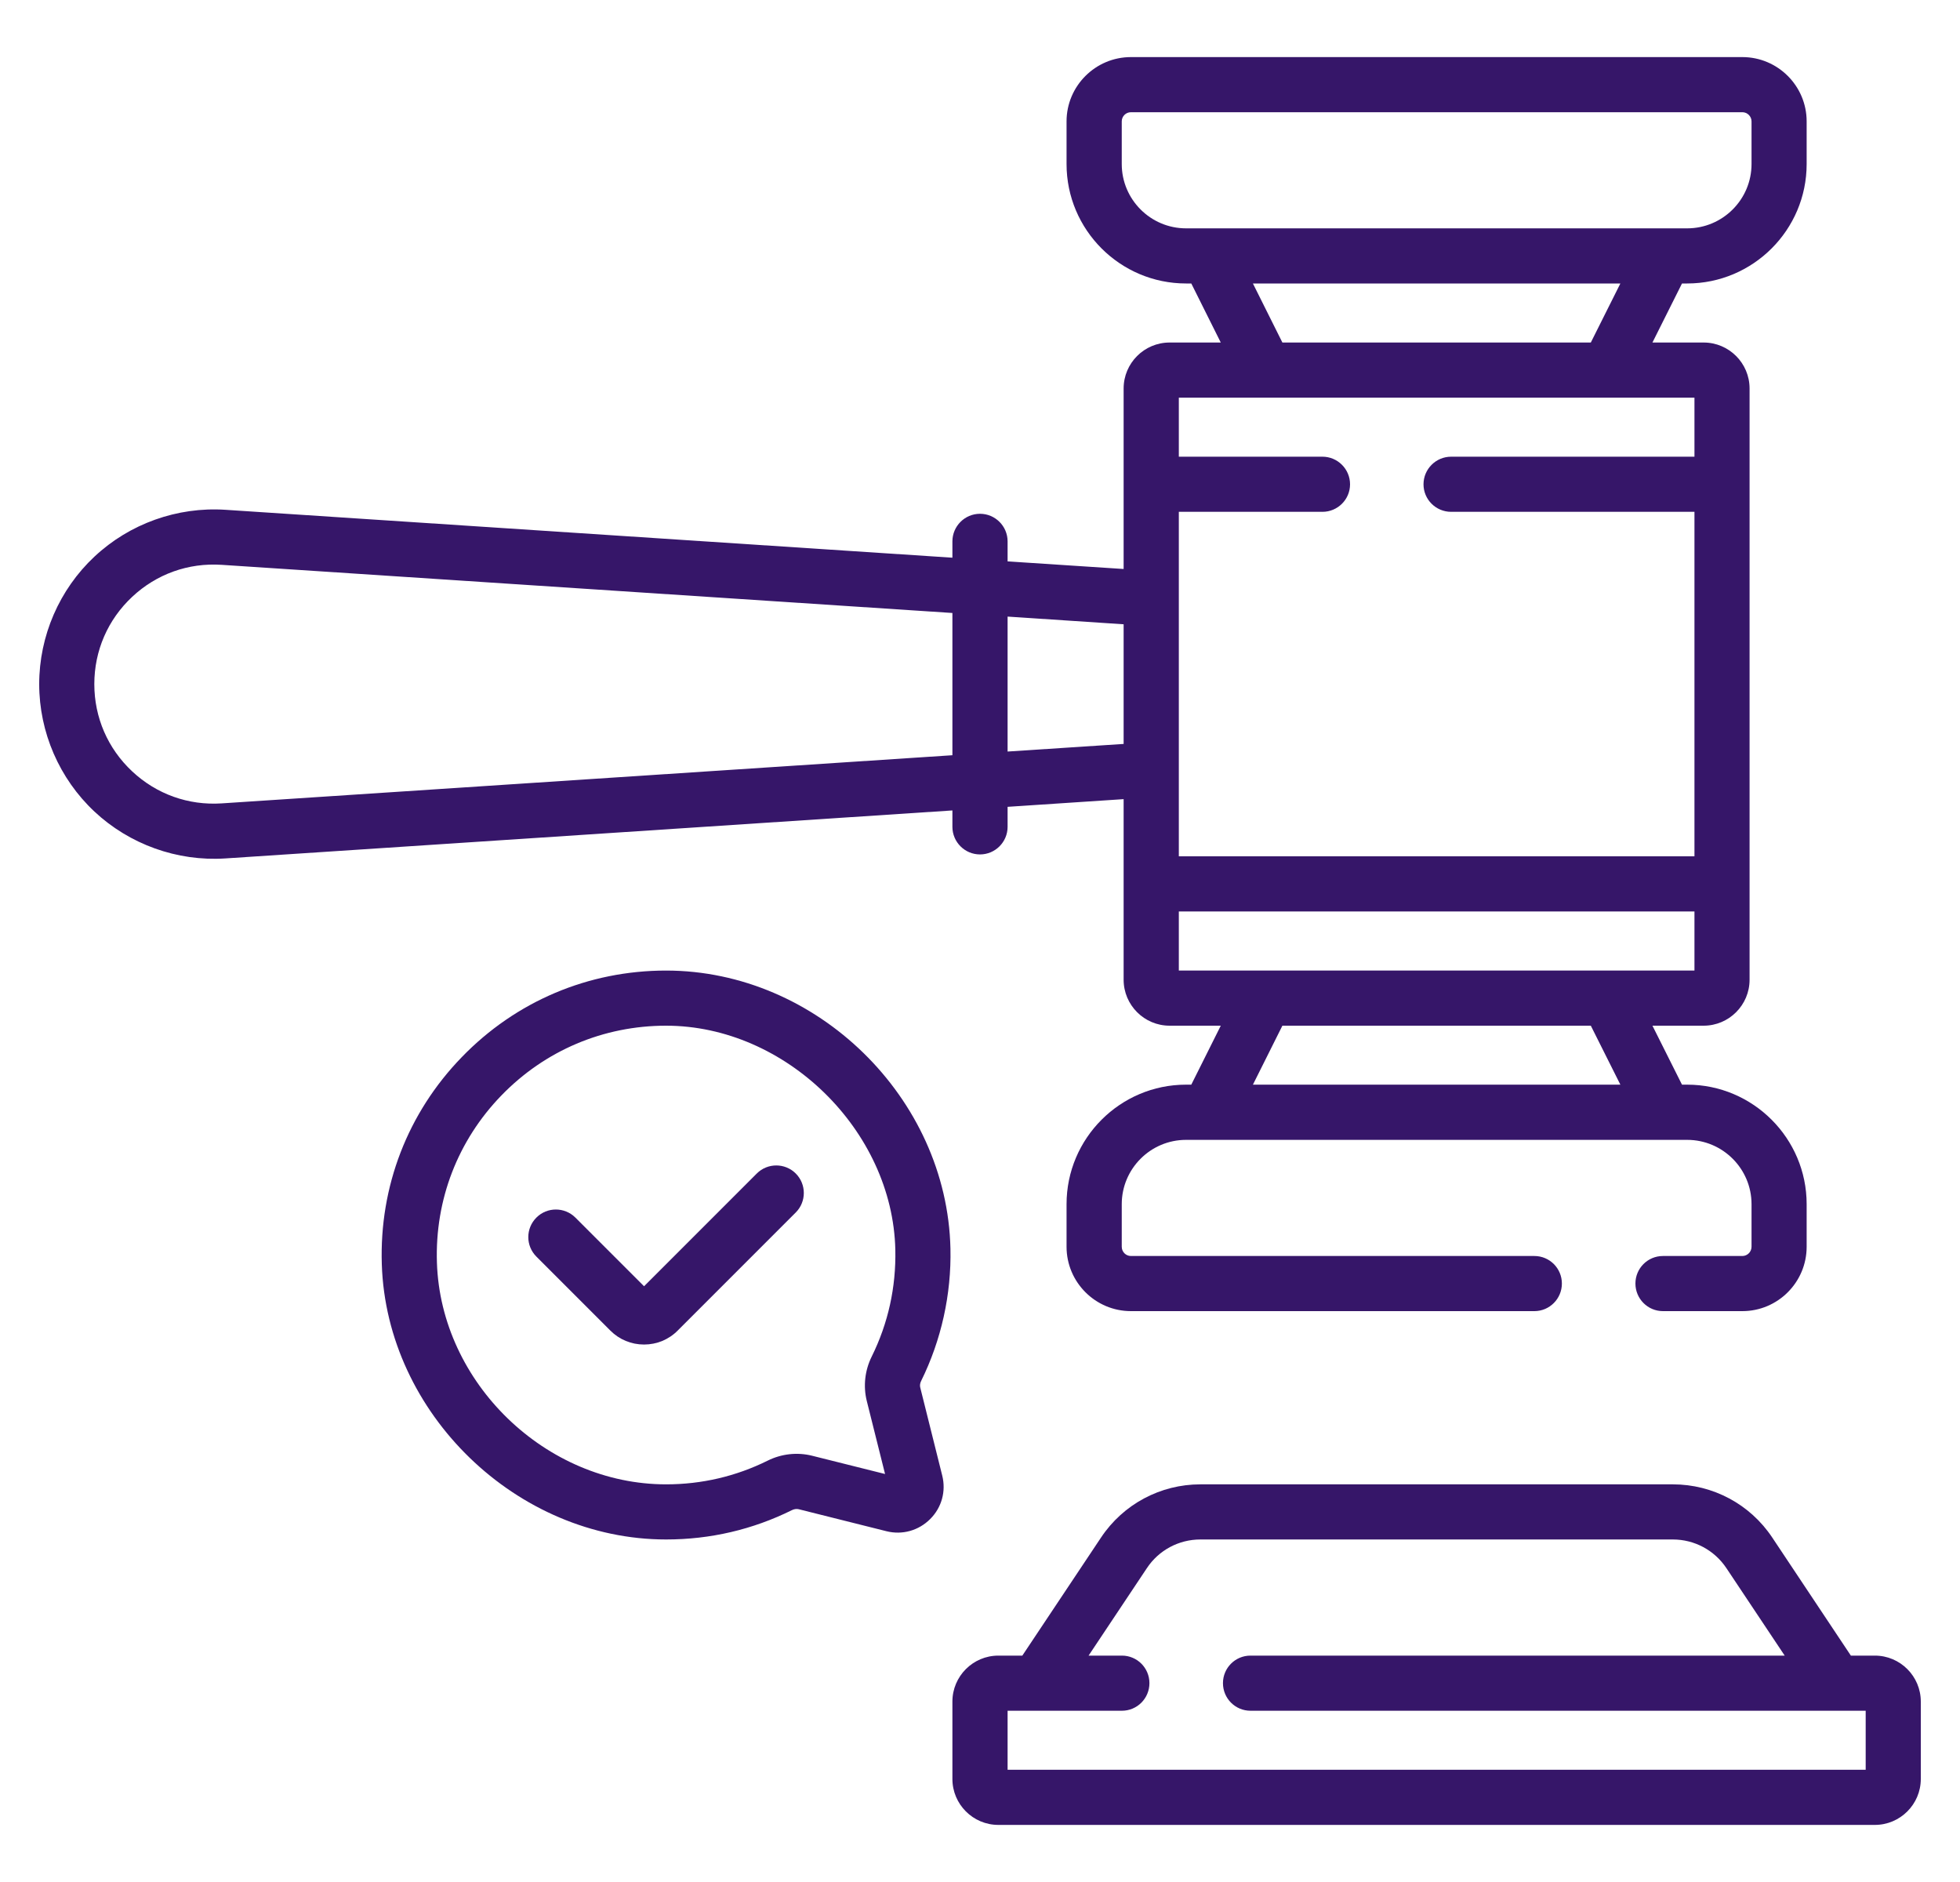 <svg width="25" height="24" viewBox="0 0 25 24" fill="none" xmlns="http://www.w3.org/2000/svg">
<g clip-path="url(#clip0_2509_4506)">
<path d="M23.914 21.113H23.608L22.605 19.607C22.322 19.182 21.848 18.929 21.337 18.929H15.311C14.801 18.929 14.327 19.182 14.044 19.607L13.04 21.113H12.734C12.411 21.113 12.148 21.376 12.148 21.699V22.686C12.148 23.009 12.411 23.272 12.734 23.272H23.914C24.237 23.272 24.5 23.009 24.5 22.686V21.699C24.5 21.376 24.237 21.113 23.914 21.113ZM23.797 22.569H12.852V21.816H13.224C13.227 21.816 13.229 21.816 13.232 21.816H14.31C14.504 21.816 14.661 21.659 14.661 21.464C14.661 21.27 14.504 21.113 14.31 21.113H13.885L14.629 19.997C14.781 19.768 15.036 19.632 15.311 19.632H21.337C21.612 19.632 21.867 19.768 22.02 19.997L22.764 21.113H15.95C15.756 21.113 15.599 21.27 15.599 21.464C15.599 21.659 15.756 21.816 15.95 21.816H23.418C23.419 21.816 23.42 21.816 23.421 21.816C23.422 21.816 23.424 21.816 23.426 21.816H23.797V22.569Z" fill="#361669"/>
<path d="M12.148 10.544C12.148 10.738 12.306 10.896 12.5 10.896C12.694 10.896 12.852 10.738 12.852 10.544V10.289L14.332 10.191V12.494C14.332 12.817 14.595 13.08 14.918 13.08H15.571L15.195 13.832H15.128C14.288 13.832 13.604 14.516 13.604 15.356V15.899C13.604 16.352 13.973 16.72 14.425 16.72H19.571C19.765 16.72 19.922 16.562 19.922 16.368C19.922 16.174 19.765 16.017 19.571 16.017H14.425C14.36 16.017 14.308 15.964 14.308 15.899V15.356C14.308 14.904 14.676 14.536 15.128 14.536H21.52C21.973 14.536 22.341 14.904 22.341 15.356V15.899C22.341 15.964 22.288 16.017 22.224 16.017H21.211C21.017 16.017 20.86 16.174 20.86 16.368C20.86 16.562 21.017 16.72 21.211 16.72H22.224C22.676 16.72 23.044 16.352 23.044 15.899V15.356C23.044 14.516 22.36 13.832 21.52 13.832H21.454L21.077 13.08H21.73C22.053 13.08 22.316 12.817 22.316 12.494V4.954C22.316 4.631 22.053 4.368 21.73 4.368H21.077L21.454 3.615H21.52C22.36 3.615 23.044 2.932 23.044 2.092V1.548C23.044 1.096 22.676 0.728 22.224 0.728H14.425C13.973 0.728 13.604 1.096 13.604 1.548V2.092C13.604 2.932 14.288 3.615 15.128 3.615H15.195L15.571 4.368H14.918C14.595 4.368 14.332 4.631 14.332 4.954V7.256L12.852 7.159V6.904C12.852 6.71 12.694 6.552 12.5 6.552C12.306 6.552 12.148 6.71 12.148 6.904V7.112L2.874 6.501C2.262 6.461 1.653 6.678 1.205 7.098C0.757 7.517 0.5 8.11 0.5 8.724C0.5 9.338 0.757 9.93 1.205 10.35C1.651 10.767 2.258 10.987 2.874 10.947L12.148 10.335V10.544H12.148ZM20.668 13.832H15.981L16.357 13.08H20.291L20.668 13.832ZM15.036 12.377V11.623H21.613V12.377H15.036ZM14.308 2.092V1.548C14.308 1.484 14.36 1.431 14.425 1.431H22.224C22.288 1.431 22.341 1.484 22.341 1.548V2.092C22.341 2.544 21.973 2.912 21.52 2.912H15.128C14.676 2.912 14.308 2.544 14.308 2.092ZM15.981 3.615H20.668L20.291 4.368H16.357L15.981 3.615ZM21.613 5.071V5.824H18.509C18.315 5.824 18.157 5.982 18.157 6.176C18.157 6.37 18.315 6.527 18.509 6.527H21.613V10.92H15.036V6.527H16.868C17.062 6.527 17.22 6.37 17.22 6.176C17.22 5.982 17.062 5.824 16.868 5.824H15.036V5.071H21.613ZM14.332 7.961V9.487L12.852 9.584V7.863L14.332 7.961ZM2.828 10.245C2.403 10.273 1.997 10.128 1.686 9.837C1.375 9.546 1.203 9.15 1.203 8.724C1.203 8.298 1.375 7.902 1.686 7.611C1.997 7.32 2.402 7.175 2.828 7.203L12.148 7.817V9.631L2.828 10.245Z" fill="#361669"/>
<path d="M9.653 14.965L8.215 16.403L7.339 15.527C7.201 15.39 6.979 15.39 6.842 15.527C6.704 15.665 6.704 15.887 6.842 16.025L7.785 16.968C7.9 17.083 8.052 17.146 8.215 17.146C8.377 17.146 8.53 17.083 8.644 16.968L10.15 15.462C10.287 15.325 10.287 15.102 10.15 14.965C10.013 14.828 9.79 14.828 9.653 14.965Z" fill="#361669"/>
<path d="M12.123 15.922C12.08 14 10.419 12.377 8.496 12.377C7.505 12.377 6.579 12.769 5.89 13.481C5.2 14.192 4.838 15.131 4.87 16.123C4.931 18.025 6.591 19.632 8.496 19.632C9.06 19.632 9.601 19.506 10.103 19.257C10.13 19.244 10.16 19.24 10.187 19.246L11.308 19.527C11.509 19.577 11.717 19.519 11.864 19.372C12.011 19.226 12.069 19.018 12.018 18.816L11.738 17.695C11.731 17.669 11.735 17.639 11.749 17.611C12.006 17.091 12.136 16.507 12.123 15.922ZM11.119 17.299C11.031 17.476 11.009 17.678 11.056 17.866L11.289 18.797L10.358 18.564C10.169 18.517 9.968 18.539 9.791 18.627C9.387 18.827 8.951 18.929 8.496 18.929C6.961 18.929 5.622 17.634 5.573 16.101C5.547 15.3 5.839 14.544 6.395 13.97C6.951 13.396 7.697 13.08 8.496 13.08C10.02 13.08 11.386 14.415 11.42 15.937C11.43 16.416 11.329 16.874 11.119 17.299Z" fill="#361669"/>
</g>
<defs>
<clipPath id="clip0_2509_4506">
<rect width="24" height="24" fill="white" transform="translate(0.5)"/>
</clipPath>
</defs>
</svg>
